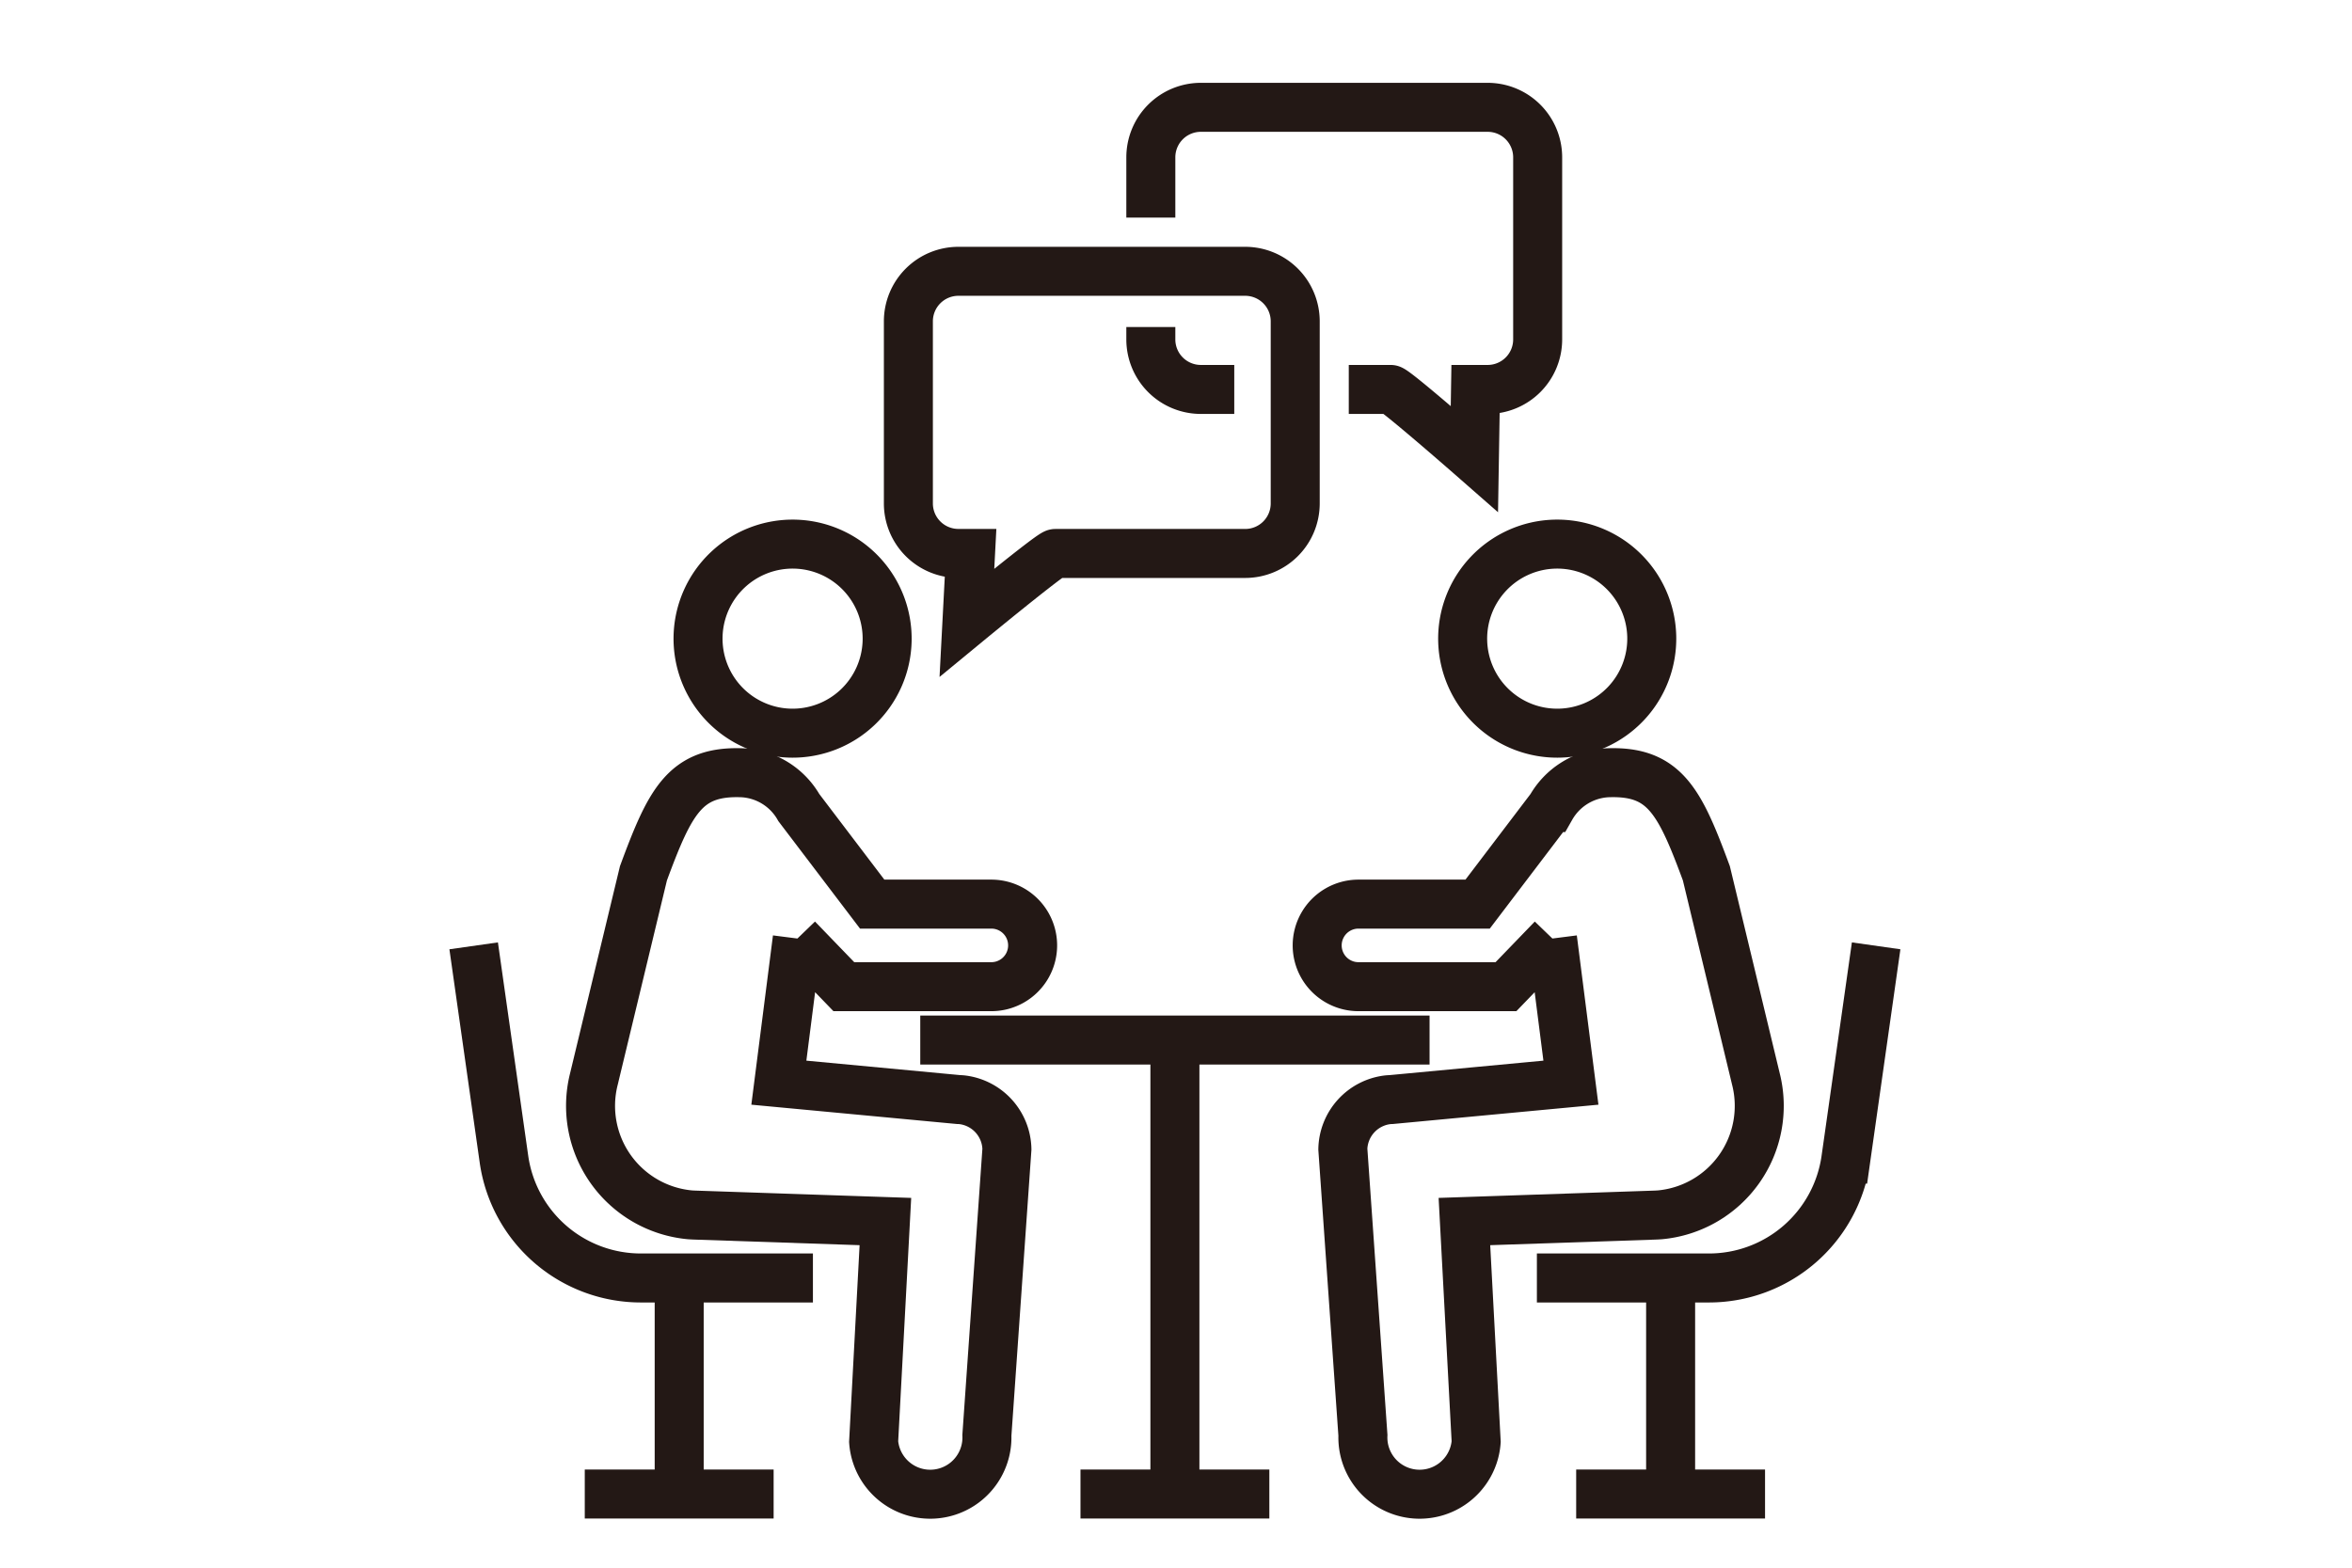 <svg xmlns="http://www.w3.org/2000/svg" width="144" height="96" viewBox="0 0 144 96"><g id="support1" transform="translate(-232 -6946)"><g id="support01" transform="translate(-74.567)"><path id="&#x30D1;&#x30B9;_11234" data-name="&#x30D1;&#x30B9; 11234" d="M61.551,101.4a5.789,5.789,0,1,0-5.953,5.622A5.789,5.789,0,0,0,61.551,101.4Z" transform="translate(299.329 6883.873)" fill="none" stroke="#231815" stroke-miterlimit="10" stroke-width="3"></path><path id="&#x30D1;&#x30B9;_11235" data-name="&#x30D1;&#x30B9; 11235" d="M39.671,154.506l2.845,2.947h9.03a2.528,2.528,0,1,0,0-5.056H44.251l-4.491-5.912h0a4.232,4.232,0,0,0-3.286-2.119q-.132-.012-.266-.015c-3.413-.1-4.338,1.766-5.961,6.157l-3.04,12.625a6.7,6.7,0,0,0,5.885,8.291q.165.012.331.017l11.637.394-.72,13.48a3.473,3.473,0,0,0,6.934-.39L52.5,167.4a3.112,3.112,0,0,0-2.743-3.021q-.109-.011-.22-.014l-11-1.034,1.127-8.828" transform="translate(315.715 6848.968)" fill="none" stroke="#231815" stroke-miterlimit="10" stroke-width="3"></path><line id="&#x7DDA;_348" data-name="&#x7DDA; 348" y2="12.486" transform="translate(348.15 7025.003)" fill="none" stroke="#231815" stroke-miterlimit="10" stroke-width="3"></line><path id="&#x30D1;&#x30B9;_11236" data-name="&#x30D1;&#x30B9; 11236" d="M1.98,181.4l1.855,13.065a8.464,8.464,0,0,0,8.38,7.274H22.751" transform="translate(333.587 6822.52)" fill="none" stroke="#231815" stroke-miterlimit="10" stroke-width="3"></path><line id="&#x7DDA;_349" data-name="&#x7DDA; 349" x2="11.563" transform="translate(342.369 7037.489)" fill="none" stroke="#231815" stroke-miterlimit="10" stroke-width="3"></line><path id="&#x30D1;&#x30B9;_11237" data-name="&#x30D1;&#x30B9; 11237" d="M213.534,101.4a5.789,5.789,0,1,1,5.952,5.622A5.789,5.789,0,0,1,213.534,101.4Z" transform="translate(182.586 6883.873)" fill="none" stroke="#231815" stroke-miterlimit="10" stroke-width="3"></path><path id="&#x30D1;&#x30B9;_11238" data-name="&#x30D1;&#x30B9; 11238" d="M196.819,154.506l-2.845,2.947h-9.03a2.528,2.528,0,1,1,0-5.056h7.295l4.491-5.912h0a4.232,4.232,0,0,1,3.286-2.119q.132-.012.266-.015c3.413-.1,4.338,1.766,5.961,6.157l3.04,12.625a6.7,6.7,0,0,1-5.885,8.291q-.165.012-.331.017l-11.637.394.72,13.48a3.473,3.473,0,0,1-6.934-.39L183.987,167.4a3.112,3.112,0,0,1,2.743-3.021q.109-.011.221-.014l11-1.034-1.127-8.828" transform="translate(204.795 6848.968)" fill="none" stroke="#231815" stroke-miterlimit="10" stroke-width="3"></path><line id="&#x7DDA;_350" data-name="&#x7DDA; 350" y2="12.486" transform="translate(408.85 7025.003)" fill="none" stroke="#231815" stroke-miterlimit="10" stroke-width="3"></line><path id="&#x30D1;&#x30B9;_11239" data-name="&#x30D1;&#x30B9; 11239" d="M250.18,181.4l-1.855,13.065a8.464,8.464,0,0,1-8.38,7.274H229.409" transform="translate(171.253 6822.52)" fill="none" stroke="#231815" stroke-miterlimit="10" stroke-width="3"></path><line id="&#x7DDA;_351" data-name="&#x7DDA; 351" x1="11.563" transform="translate(403.068 7037.489)" fill="none" stroke="#231815" stroke-miterlimit="10" stroke-width="3"></line><line id="&#x7DDA;_352" data-name="&#x7DDA; 352" y2="27.557" transform="translate(378.5 7009.932)" fill="none" stroke="#231815" stroke-miterlimit="10" stroke-width="3"></line><line id="&#x7DDA;_353" data-name="&#x7DDA; 353" x2="11.563" transform="translate(372.719 7037.489)" fill="none" stroke="#231815" stroke-miterlimit="10" stroke-width="3"></line><line id="&#x7DDA;_354" data-name="&#x7DDA; 354" x2="31.181" transform="translate(362.91 7009.689)" fill="none" stroke="#231815" stroke-miterlimit="10" stroke-width="3"></line><path id="&#x30D1;&#x30B9;_11240" data-name="&#x30D1;&#x30B9; 11240" d="M146.829,15.452v.761a3.063,3.063,0,0,0,3.061,3.063h2.047m7.011,0h2.568c.268,0,5.123,4.257,5.123,4.257l.069-4.257h.742a3.063,3.063,0,0,0,3.063-3.063V5.063A3.063,3.063,0,0,0,167.45,2H149.89a3.063,3.063,0,0,0-3.061,3.063V8.752" transform="translate(230.197 6950.572)" fill="none" stroke="#231815" stroke-miterlimit="10" stroke-width="3"></path><path id="&#x30D1;&#x30B9;_11241" data-name="&#x30D1;&#x30B9; 11241" d="M115.59,37.084H98.03a3.063,3.063,0,0,0-3.063,3.063V51.3A3.063,3.063,0,0,0,98.03,54.36h.743L98.551,58.6s5.145-4.238,5.413-4.238H115.59a3.063,3.063,0,0,0,3.061-3.063V40.147A3.063,3.063,0,0,0,115.59,37.084Z" transform="translate(267.215 6925.53)" fill="none" stroke="#231815" stroke-miterlimit="10" stroke-width="3"></path></g><rect id="&#x9577;&#x65B9;&#x5F62;_1747" data-name="&#x9577;&#x65B9;&#x5F62; 1747" width="144" height="96" transform="translate(232 6946)" fill="none"></rect></g></svg>